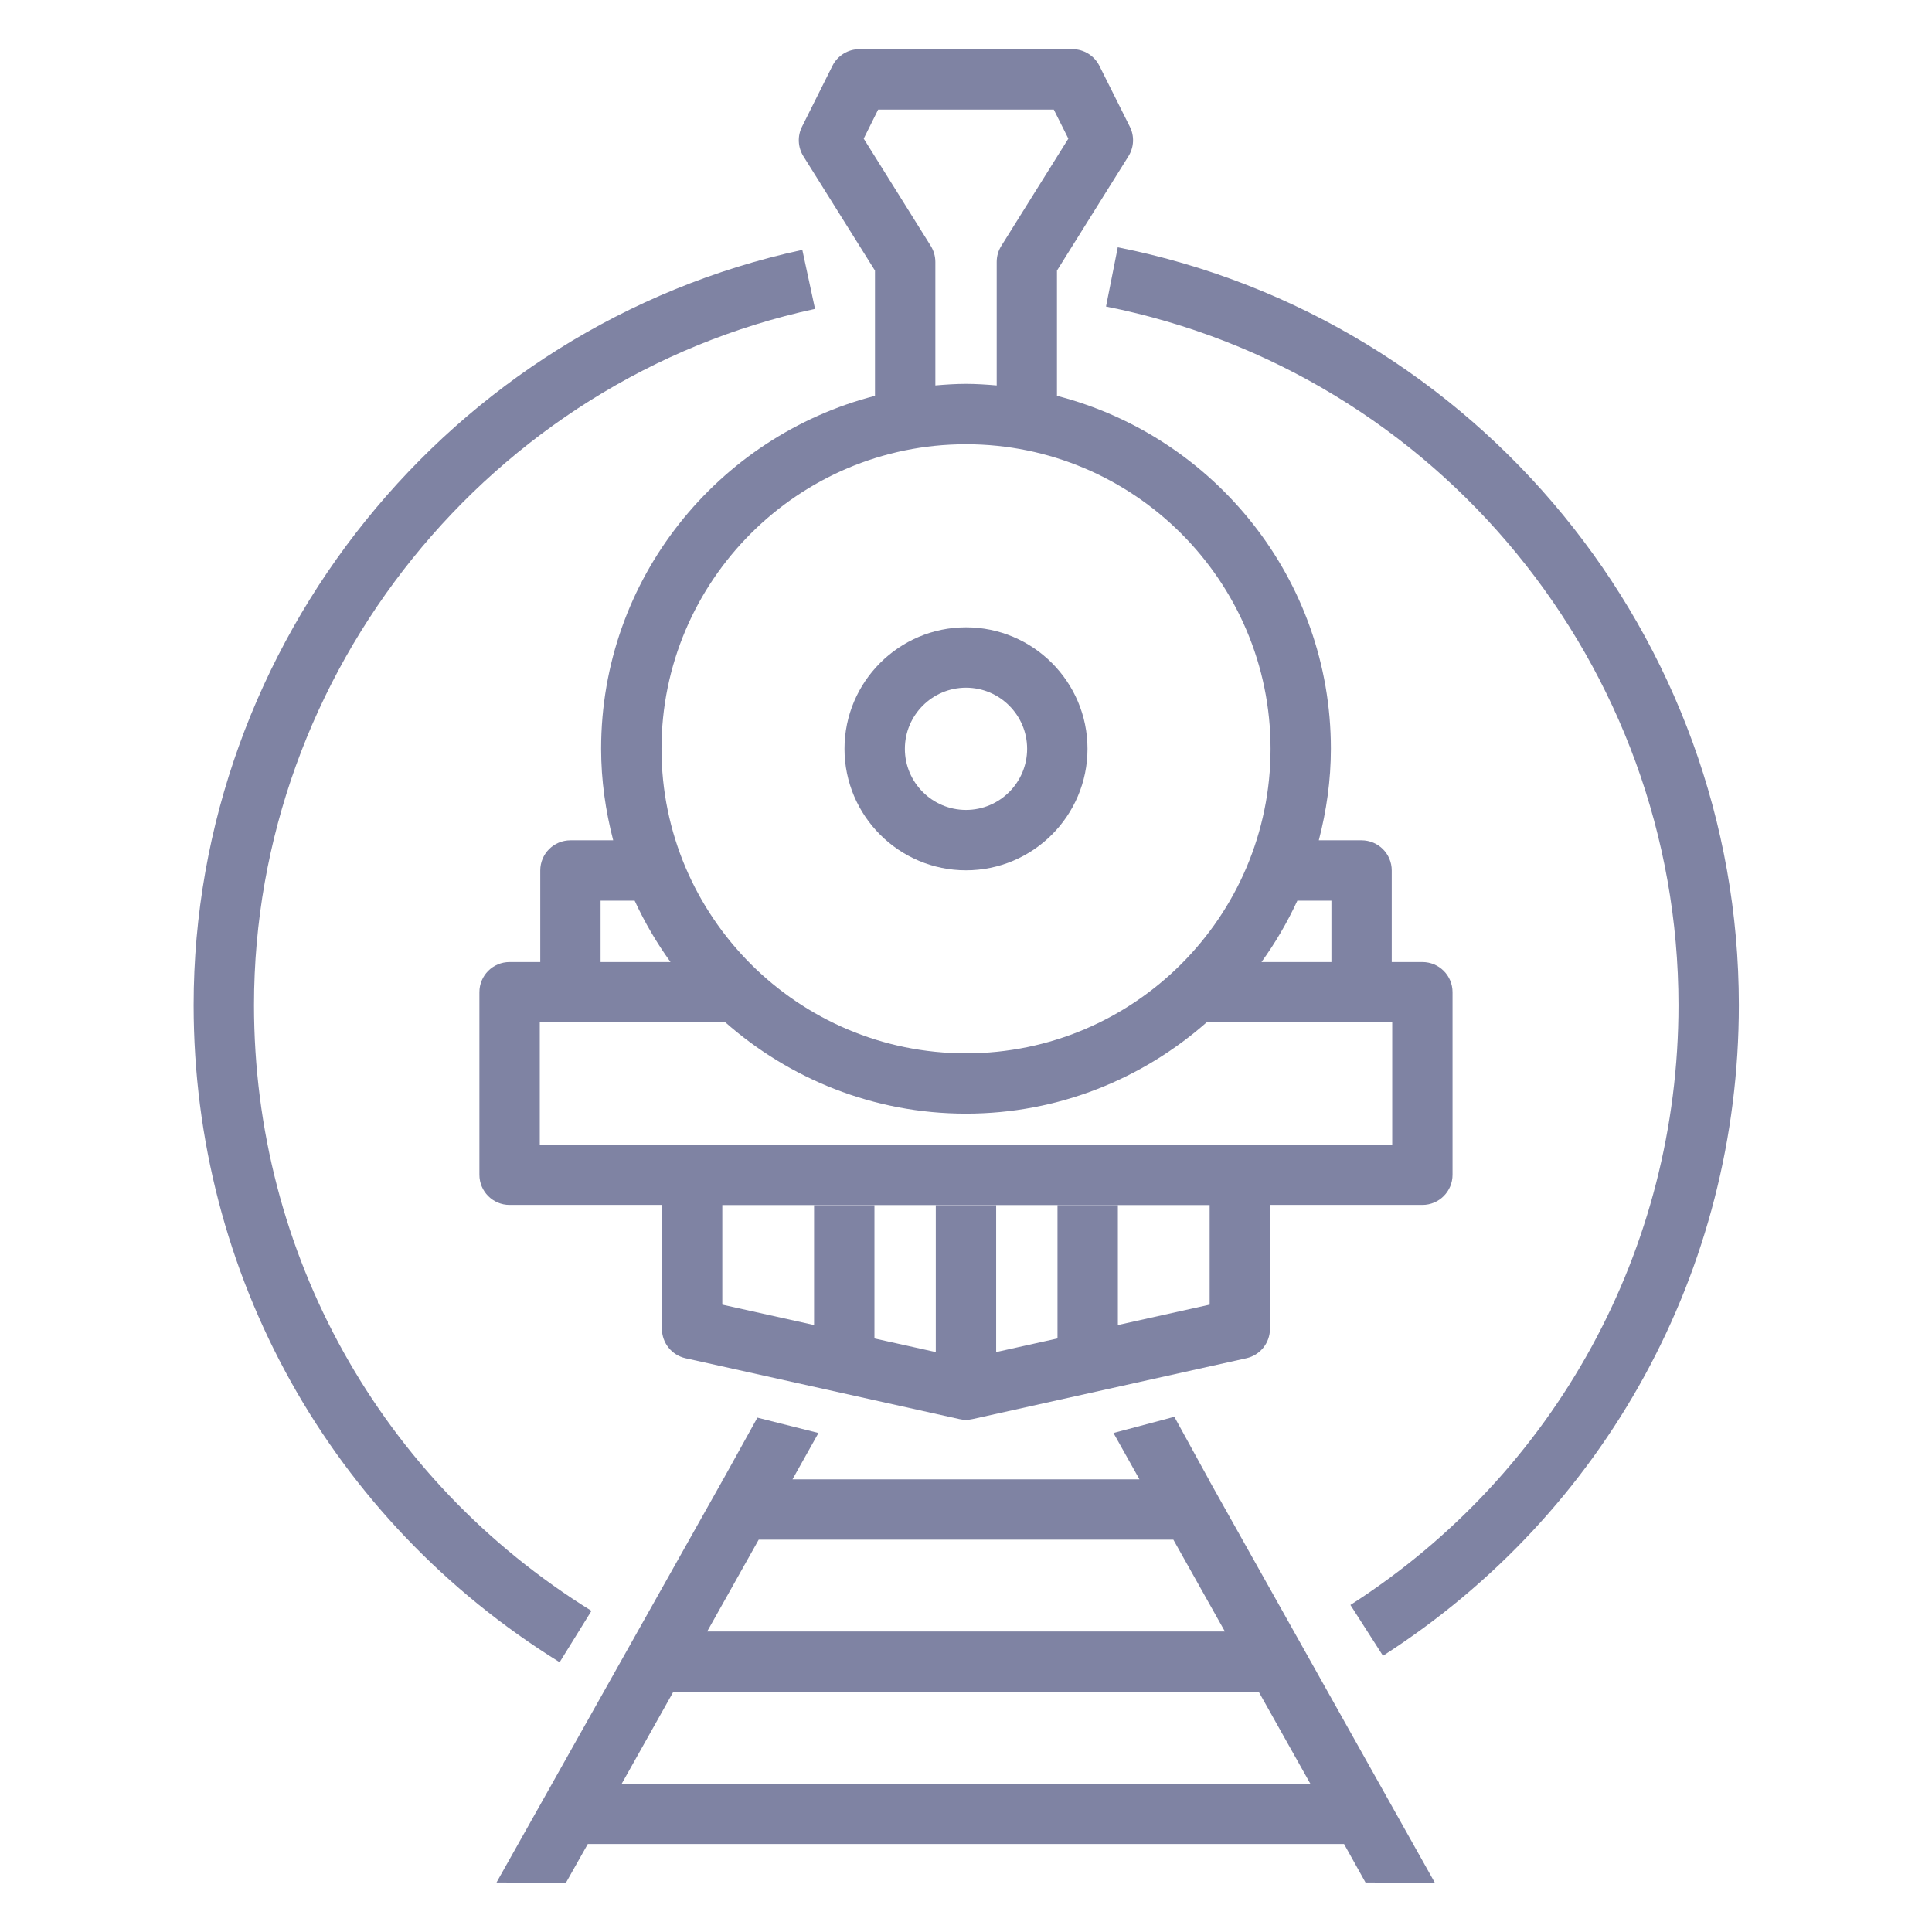 <?xml version="1.0" encoding="iso-8859-1"?>
<!-- Generator: Adobe Illustrator 25.1.0, SVG Export Plug-In . SVG Version: 6.00 Build 0)  -->
<svg version="1.1" xmlns="http://www.w3.org/2000/svg" xmlns:xlink="http://www.w3.org/1999/xlink" x="0px" y="0px"
	 viewBox="0 0 36 36" style="enable-background:new 0 0 36 36;" xml:space="preserve">
<g id="Layer_2">
</g>
<g id="Layer_1">
	<rect style="fill:none;" width="36" height="36"/>
	<circle style="display:none;fill:#495053;" cx="18" cy="13.748" r="7.938"/>
	<g>
		<path style="fill:#7F83A3;" d="M15.736,13.953c0,1.248,1.016,2.264,2.264,2.264s2.264-1.016,2.264-2.264S19.248,11.689,18,11.689
			S15.736,12.705,15.736,13.953z M19.139,13.953c0,0.628-0.511,1.139-1.139,1.139s-1.139-0.511-1.139-1.139s0.511-1.139,1.139-1.139
			S19.139,13.325,19.139,13.953z"/>
		<path style="fill:#7F83A3;" d="M16.304,5.042v2.334c-2.93,0.757-5.103,3.414-5.103,6.576c0,0.59,0.083,1.159,0.225,1.706h-0.797
			c-0.311,0-0.562,0.252-0.562,0.562v1.706H9.495c-0.311,0-0.562,0.252-0.562,0.562v3.402c0,0.311,0.252,0.562,0.562,0.562h2.839
			v2.308c0,0.264,0.183,0.492,0.44,0.549l5.103,1.134c0.04,0.009,0.081,0.014,0.122,0.014s0.082-0.005,0.122-0.014l5.103-1.134
			c0.257-0.057,0.44-0.285,0.44-0.549v-2.308h2.84c0.311,0,0.562-0.252,0.562-0.562v-3.402c0-0.311-0.252-0.562-0.562-0.562h-0.571
			v-1.706c0-0.311-0.252-0.562-0.562-0.562h-0.797c0.142-0.546,0.225-1.116,0.225-1.706c0-3.162-2.174-5.82-5.104-6.576V5.042
			l1.332-2.131c0.104-0.167,0.114-0.375,0.026-0.55l-0.567-1.134c-0.095-0.19-0.29-0.311-0.503-0.311h-3.969
			c-0.213,0-0.408,0.121-0.503,0.311l-0.567,1.134c-0.088,0.175-0.078,0.383,0.026,0.55L16.304,5.042z M11.191,16.783h0.635
			c0.186,0.404,0.41,0.786,0.668,1.143h-1.303V16.783z M22.54,24.31l-1.71,0.38v-2.232h-1.125v2.482l-1.143,0.254v-2.735h-1.125
			v2.735l-1.143-0.254v-2.481h-1.125v2.231l-1.71-0.38v-1.856h9.081V24.31z M25.942,19.051v2.277H10.058v-2.277h3.406
			c0.015,0,0.028-0.008,0.043-0.009c1.2,1.06,2.77,1.709,4.493,1.709s3.293-0.649,4.493-1.709c0.015,0.001,0.028,0.009,0.043,0.009
			H25.942z M24.809,16.783v1.143h-1.303c0.258-0.357,0.482-0.739,0.668-1.143H24.809z M23.675,13.953
			c0,3.129-2.546,5.674-5.675,5.674s-5.674-2.545-5.674-5.674S14.871,8.278,18,8.278S23.675,10.824,23.675,13.953z M16.363,2.042
			h3.273l0.271,0.541l-1.25,2c-0.056,0.089-0.085,0.193-0.085,0.298v2.301C18.383,7.166,18.193,7.153,18,7.153
			c-0.193,0-0.382,0.013-0.571,0.029V4.881c0-0.105-0.03-0.208-0.085-0.298l-1.25-2L16.363,2.042z"/>
		<path style="fill:#7F83A3;" d="M22.536,27.565h-0.014l-0.64-1.165l-1.134,0.302l0.484,0.863h-6.465l0.484-0.863l-1.138-0.286
			l-0.637,1.149h-0.014v0.024l-4.21,7.488l1.293,0.006l0.408-0.723h14.091l0.4,0.717l1.293,0.006l-4.203-7.493V27.565z
			 M24.415,33.235H11.586l0.96-1.71h10.909L24.415,33.235z M22.824,30.4h-9.647l0.96-1.71h7.727L22.824,30.4z"/>
		<path style="fill:#7F83A3;" d="M20.828,4.608l-0.219,1.104c6.181,1.229,10.667,6.704,10.667,13.016
			c0,4.542-2.285,8.721-6.113,11.178l0.607,0.947c4.152-2.666,6.631-7.198,6.631-12.125C32.401,11.88,27.534,5.942,20.828,4.608z"/>
		<path style="fill:#7F83A3;" d="M11.021,30.016c-3.938-2.441-6.288-6.661-6.288-11.288c0-6.208,4.396-11.663,10.454-12.972
			l-0.237-1.1C8.378,6.076,3.608,11.994,3.608,18.728c0,5.02,2.55,9.597,6.82,12.245L11.021,30.016z"/>
	</g>
</g>
</svg>